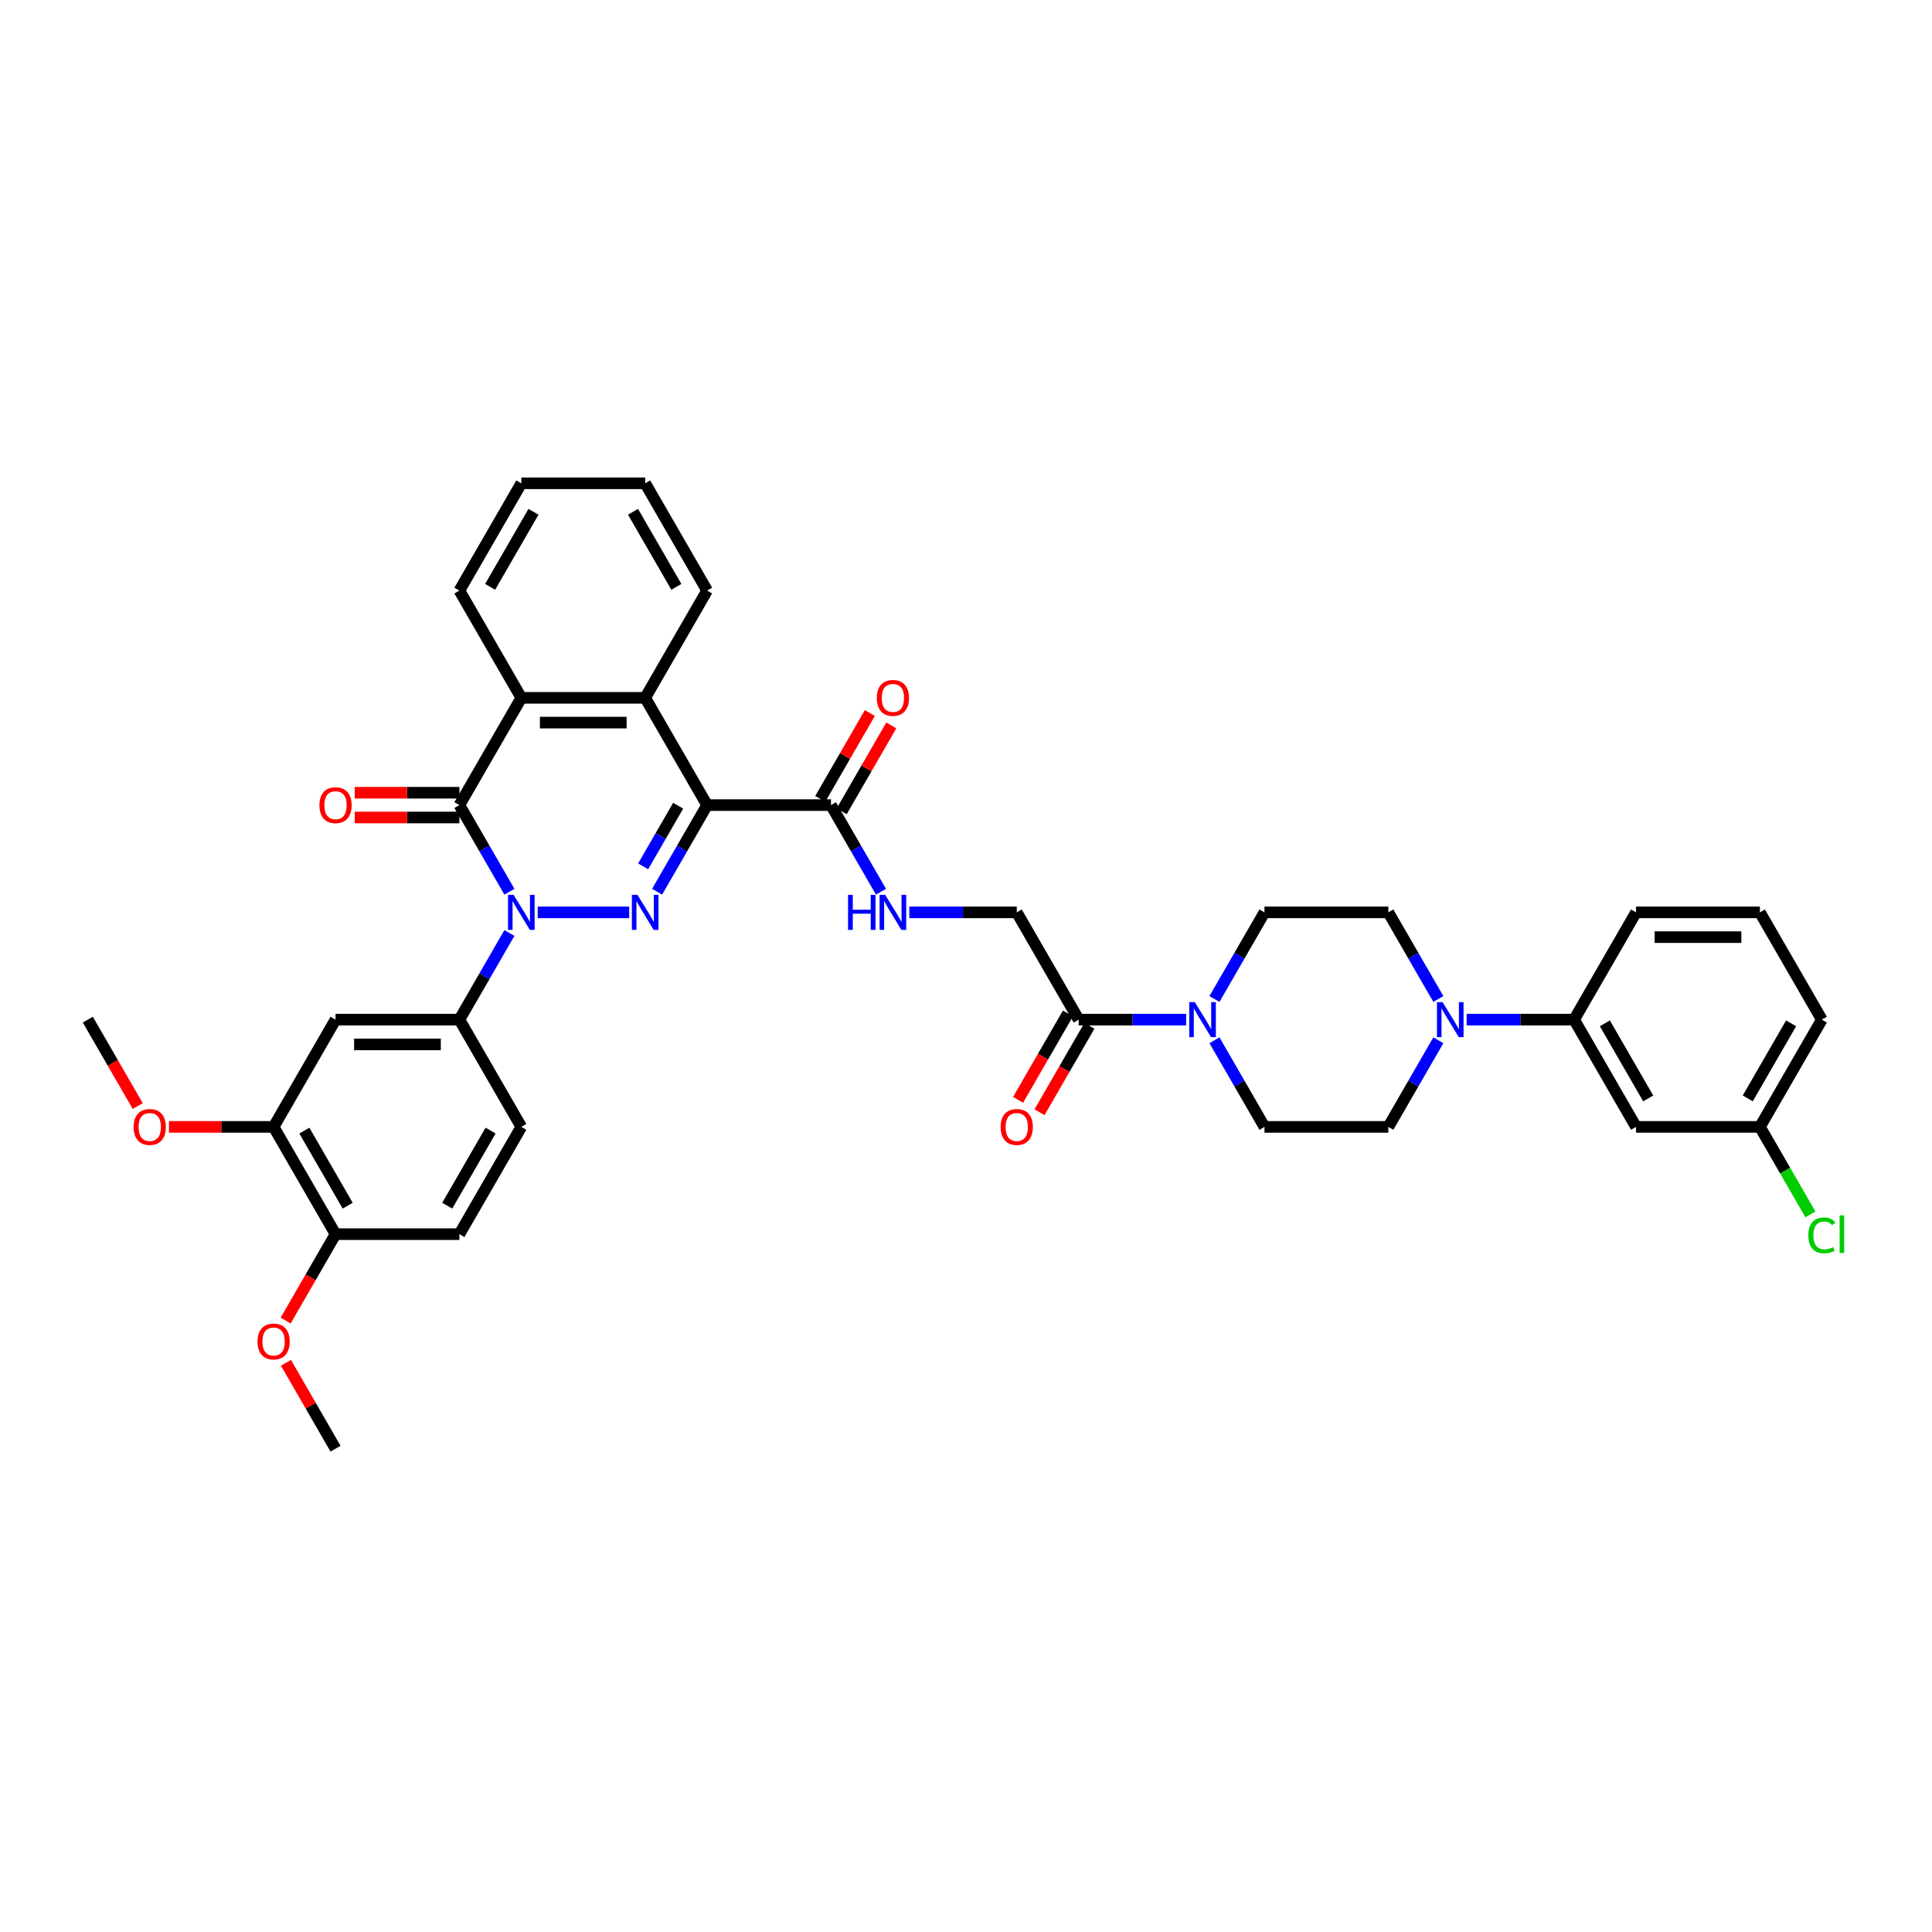 <?xml version='1.0' encoding='iso-8859-1'?>
<svg version='1.1' baseProfile='full'
              xmlns='http://www.w3.org/2000/svg'
                      xmlns:rdkit='http://www.rdkit.org/xml'
                      xmlns:xlink='http://www.w3.org/1999/xlink'
                  xml:space='preserve'
width='1000px' height='1000px' viewBox='0 0 1000 1000'>
<!-- END OF HEADER -->
<rect style='opacity:1.0;fill:#FFFFFF;stroke:none' width='1000' height='1000' x='0' y='0'> </rect>
<path class='bond-0' d='M 278.324,472.24 L 325.669,472.24' style='fill:none;fill-rule:evenodd;stroke:#0000FF;stroke-width:6px;stroke-linecap:butt;stroke-linejoin:miter;stroke-opacity:1' />
<path class='bond-2' d='M 263.67,461.559 L 250.726,439.14' style='fill:none;fill-rule:evenodd;stroke:#0000FF;stroke-width:6px;stroke-linecap:butt;stroke-linejoin:miter;stroke-opacity:1' />
<path class='bond-2' d='M 250.726,439.14 L 237.781,416.72' style='fill:none;fill-rule:evenodd;stroke:#000000;stroke-width:6px;stroke-linecap:butt;stroke-linejoin:miter;stroke-opacity:1' />
<path class='bond-5' d='M 263.67,482.921 L 250.726,505.34' style='fill:none;fill-rule:evenodd;stroke:#0000FF;stroke-width:6px;stroke-linecap:butt;stroke-linejoin:miter;stroke-opacity:1' />
<path class='bond-5' d='M 250.726,505.34 L 237.781,527.76' style='fill:none;fill-rule:evenodd;stroke:#000000;stroke-width:6px;stroke-linecap:butt;stroke-linejoin:miter;stroke-opacity:1' />
<path class='bond-1' d='M 340.111,461.559 L 353.055,439.14' style='fill:none;fill-rule:evenodd;stroke:#0000FF;stroke-width:6px;stroke-linecap:butt;stroke-linejoin:miter;stroke-opacity:1' />
<path class='bond-1' d='M 353.055,439.14 L 365.999,416.72' style='fill:none;fill-rule:evenodd;stroke:#000000;stroke-width:6px;stroke-linecap:butt;stroke-linejoin:miter;stroke-opacity:1' />
<path class='bond-1' d='M 332.891,448.423 L 341.951,432.729' style='fill:none;fill-rule:evenodd;stroke:#0000FF;stroke-width:6px;stroke-linecap:butt;stroke-linejoin:miter;stroke-opacity:1' />
<path class='bond-1' d='M 341.951,432.729 L 351.012,417.035' style='fill:none;fill-rule:evenodd;stroke:#000000;stroke-width:6px;stroke-linecap:butt;stroke-linejoin:miter;stroke-opacity:1' />
<path class='bond-6' d='M 365.999,416.72 L 430.108,416.72' style='fill:none;fill-rule:evenodd;stroke:#000000;stroke-width:6px;stroke-linecap:butt;stroke-linejoin:miter;stroke-opacity:1' />
<path class='bond-39' d='M 365.999,416.72 L 333.945,361.2' style='fill:none;fill-rule:evenodd;stroke:#000000;stroke-width:6px;stroke-linecap:butt;stroke-linejoin:miter;stroke-opacity:1' />
<path class='bond-4' d='M 237.781,416.72 L 269.836,361.2' style='fill:none;fill-rule:evenodd;stroke:#000000;stroke-width:6px;stroke-linecap:butt;stroke-linejoin:miter;stroke-opacity:1' />
<path class='bond-15' d='M 237.781,410.309 L 210.695,410.309' style='fill:none;fill-rule:evenodd;stroke:#000000;stroke-width:6px;stroke-linecap:butt;stroke-linejoin:miter;stroke-opacity:1' />
<path class='bond-15' d='M 210.695,410.309 L 183.609,410.309' style='fill:none;fill-rule:evenodd;stroke:#FF0000;stroke-width:6px;stroke-linecap:butt;stroke-linejoin:miter;stroke-opacity:1' />
<path class='bond-15' d='M 237.781,423.131 L 210.695,423.131' style='fill:none;fill-rule:evenodd;stroke:#000000;stroke-width:6px;stroke-linecap:butt;stroke-linejoin:miter;stroke-opacity:1' />
<path class='bond-15' d='M 210.695,423.131 L 183.609,423.131' style='fill:none;fill-rule:evenodd;stroke:#FF0000;stroke-width:6px;stroke-linecap:butt;stroke-linejoin:miter;stroke-opacity:1' />
<path class='bond-3' d='M 333.945,361.2 L 269.836,361.2' style='fill:none;fill-rule:evenodd;stroke:#000000;stroke-width:6px;stroke-linecap:butt;stroke-linejoin:miter;stroke-opacity:1' />
<path class='bond-3' d='M 324.329,374.022 L 279.452,374.022' style='fill:none;fill-rule:evenodd;stroke:#000000;stroke-width:6px;stroke-linecap:butt;stroke-linejoin:miter;stroke-opacity:1' />
<path class='bond-29' d='M 333.945,361.2 L 365.999,305.68' style='fill:none;fill-rule:evenodd;stroke:#000000;stroke-width:6px;stroke-linecap:butt;stroke-linejoin:miter;stroke-opacity:1' />
<path class='bond-30' d='M 269.836,361.2 L 237.781,305.68' style='fill:none;fill-rule:evenodd;stroke:#000000;stroke-width:6px;stroke-linecap:butt;stroke-linejoin:miter;stroke-opacity:1' />
<path class='bond-10' d='M 237.781,527.76 L 173.672,527.76' style='fill:none;fill-rule:evenodd;stroke:#000000;stroke-width:6px;stroke-linecap:butt;stroke-linejoin:miter;stroke-opacity:1' />
<path class='bond-10' d='M 228.165,540.582 L 183.289,540.582' style='fill:none;fill-rule:evenodd;stroke:#000000;stroke-width:6px;stroke-linecap:butt;stroke-linejoin:miter;stroke-opacity:1' />
<path class='bond-22' d='M 237.781,527.76 L 269.836,583.28' style='fill:none;fill-rule:evenodd;stroke:#000000;stroke-width:6px;stroke-linecap:butt;stroke-linejoin:miter;stroke-opacity:1' />
<path class='bond-12' d='M 430.108,416.72 L 443.052,439.14' style='fill:none;fill-rule:evenodd;stroke:#000000;stroke-width:6px;stroke-linecap:butt;stroke-linejoin:miter;stroke-opacity:1' />
<path class='bond-12' d='M 443.052,439.14 L 455.996,461.559' style='fill:none;fill-rule:evenodd;stroke:#0000FF;stroke-width:6px;stroke-linecap:butt;stroke-linejoin:miter;stroke-opacity:1' />
<path class='bond-23' d='M 435.66,419.925 L 448.493,397.698' style='fill:none;fill-rule:evenodd;stroke:#000000;stroke-width:6px;stroke-linecap:butt;stroke-linejoin:miter;stroke-opacity:1' />
<path class='bond-23' d='M 448.493,397.698 L 461.326,375.471' style='fill:none;fill-rule:evenodd;stroke:#FF0000;stroke-width:6px;stroke-linecap:butt;stroke-linejoin:miter;stroke-opacity:1' />
<path class='bond-23' d='M 424.556,413.515 L 437.389,391.287' style='fill:none;fill-rule:evenodd;stroke:#000000;stroke-width:6px;stroke-linecap:butt;stroke-linejoin:miter;stroke-opacity:1' />
<path class='bond-23' d='M 437.389,391.287 L 450.222,369.06' style='fill:none;fill-rule:evenodd;stroke:#FF0000;stroke-width:6px;stroke-linecap:butt;stroke-linejoin:miter;stroke-opacity:1' />
<path class='bond-7' d='M 613.947,527.76 L 586.137,527.76' style='fill:none;fill-rule:evenodd;stroke:#0000FF;stroke-width:6px;stroke-linecap:butt;stroke-linejoin:miter;stroke-opacity:1' />
<path class='bond-7' d='M 586.137,527.76 L 558.326,527.76' style='fill:none;fill-rule:evenodd;stroke:#000000;stroke-width:6px;stroke-linecap:butt;stroke-linejoin:miter;stroke-opacity:1' />
<path class='bond-17' d='M 628.602,538.441 L 641.546,560.86' style='fill:none;fill-rule:evenodd;stroke:#0000FF;stroke-width:6px;stroke-linecap:butt;stroke-linejoin:miter;stroke-opacity:1' />
<path class='bond-17' d='M 641.546,560.86 L 654.49,583.28' style='fill:none;fill-rule:evenodd;stroke:#000000;stroke-width:6px;stroke-linecap:butt;stroke-linejoin:miter;stroke-opacity:1' />
<path class='bond-18' d='M 628.602,517.079 L 641.546,494.66' style='fill:none;fill-rule:evenodd;stroke:#0000FF;stroke-width:6px;stroke-linecap:butt;stroke-linejoin:miter;stroke-opacity:1' />
<path class='bond-18' d='M 641.546,494.66 L 654.49,472.24' style='fill:none;fill-rule:evenodd;stroke:#000000;stroke-width:6px;stroke-linecap:butt;stroke-linejoin:miter;stroke-opacity:1' />
<path class='bond-8' d='M 744.487,517.079 L 731.543,494.66' style='fill:none;fill-rule:evenodd;stroke:#0000FF;stroke-width:6px;stroke-linecap:butt;stroke-linejoin:miter;stroke-opacity:1' />
<path class='bond-8' d='M 731.543,494.66 L 718.599,472.24' style='fill:none;fill-rule:evenodd;stroke:#000000;stroke-width:6px;stroke-linecap:butt;stroke-linejoin:miter;stroke-opacity:1' />
<path class='bond-11' d='M 759.141,527.76 L 786.952,527.76' style='fill:none;fill-rule:evenodd;stroke:#0000FF;stroke-width:6px;stroke-linecap:butt;stroke-linejoin:miter;stroke-opacity:1' />
<path class='bond-11' d='M 786.952,527.76 L 814.762,527.76' style='fill:none;fill-rule:evenodd;stroke:#000000;stroke-width:6px;stroke-linecap:butt;stroke-linejoin:miter;stroke-opacity:1' />
<path class='bond-42' d='M 744.487,538.441 L 731.543,560.86' style='fill:none;fill-rule:evenodd;stroke:#0000FF;stroke-width:6px;stroke-linecap:butt;stroke-linejoin:miter;stroke-opacity:1' />
<path class='bond-42' d='M 731.543,560.86 L 718.599,583.28' style='fill:none;fill-rule:evenodd;stroke:#000000;stroke-width:6px;stroke-linecap:butt;stroke-linejoin:miter;stroke-opacity:1' />
<path class='bond-9' d='M 558.326,527.76 L 526.272,472.24' style='fill:none;fill-rule:evenodd;stroke:#000000;stroke-width:6px;stroke-linecap:butt;stroke-linejoin:miter;stroke-opacity:1' />
<path class='bond-24' d='M 552.774,524.555 L 539.86,546.923' style='fill:none;fill-rule:evenodd;stroke:#000000;stroke-width:6px;stroke-linecap:butt;stroke-linejoin:miter;stroke-opacity:1' />
<path class='bond-24' d='M 539.86,546.923 L 526.946,569.291' style='fill:none;fill-rule:evenodd;stroke:#FF0000;stroke-width:6px;stroke-linecap:butt;stroke-linejoin:miter;stroke-opacity:1' />
<path class='bond-24' d='M 563.878,530.965 L 550.964,553.334' style='fill:none;fill-rule:evenodd;stroke:#000000;stroke-width:6px;stroke-linecap:butt;stroke-linejoin:miter;stroke-opacity:1' />
<path class='bond-24' d='M 550.964,553.334 L 538.05,575.702' style='fill:none;fill-rule:evenodd;stroke:#FF0000;stroke-width:6px;stroke-linecap:butt;stroke-linejoin:miter;stroke-opacity:1' />
<path class='bond-13' d='M 173.672,527.76 L 141.618,583.28' style='fill:none;fill-rule:evenodd;stroke:#000000;stroke-width:6px;stroke-linecap:butt;stroke-linejoin:miter;stroke-opacity:1' />
<path class='bond-14' d='M 814.762,527.76 L 846.817,583.28' style='fill:none;fill-rule:evenodd;stroke:#000000;stroke-width:6px;stroke-linecap:butt;stroke-linejoin:miter;stroke-opacity:1' />
<path class='bond-14' d='M 830.674,529.677 L 853.113,568.541' style='fill:none;fill-rule:evenodd;stroke:#000000;stroke-width:6px;stroke-linecap:butt;stroke-linejoin:miter;stroke-opacity:1' />
<path class='bond-32' d='M 814.762,527.76 L 846.817,472.24' style='fill:none;fill-rule:evenodd;stroke:#000000;stroke-width:6px;stroke-linecap:butt;stroke-linejoin:miter;stroke-opacity:1' />
<path class='bond-16' d='M 470.651,472.24 L 498.461,472.24' style='fill:none;fill-rule:evenodd;stroke:#0000FF;stroke-width:6px;stroke-linecap:butt;stroke-linejoin:miter;stroke-opacity:1' />
<path class='bond-16' d='M 498.461,472.24 L 526.272,472.24' style='fill:none;fill-rule:evenodd;stroke:#000000;stroke-width:6px;stroke-linecap:butt;stroke-linejoin:miter;stroke-opacity:1' />
<path class='bond-27' d='M 141.618,583.28 L 114.532,583.28' style='fill:none;fill-rule:evenodd;stroke:#000000;stroke-width:6px;stroke-linecap:butt;stroke-linejoin:miter;stroke-opacity:1' />
<path class='bond-27' d='M 114.532,583.28 L 87.446,583.28' style='fill:none;fill-rule:evenodd;stroke:#FF0000;stroke-width:6px;stroke-linecap:butt;stroke-linejoin:miter;stroke-opacity:1' />
<path class='bond-40' d='M 141.618,583.28 L 173.672,638.8' style='fill:none;fill-rule:evenodd;stroke:#000000;stroke-width:6px;stroke-linecap:butt;stroke-linejoin:miter;stroke-opacity:1' />
<path class='bond-40' d='M 157.53,585.197 L 179.968,624.061' style='fill:none;fill-rule:evenodd;stroke:#000000;stroke-width:6px;stroke-linecap:butt;stroke-linejoin:miter;stroke-opacity:1' />
<path class='bond-26' d='M 846.817,583.28 L 910.926,583.28' style='fill:none;fill-rule:evenodd;stroke:#000000;stroke-width:6px;stroke-linecap:butt;stroke-linejoin:miter;stroke-opacity:1' />
<path class='bond-20' d='M 654.49,583.28 L 718.599,583.28' style='fill:none;fill-rule:evenodd;stroke:#000000;stroke-width:6px;stroke-linecap:butt;stroke-linejoin:miter;stroke-opacity:1' />
<path class='bond-19' d='M 654.49,472.24 L 718.599,472.24' style='fill:none;fill-rule:evenodd;stroke:#000000;stroke-width:6px;stroke-linecap:butt;stroke-linejoin:miter;stroke-opacity:1' />
<path class='bond-21' d='M 173.672,638.8 L 237.781,638.8' style='fill:none;fill-rule:evenodd;stroke:#000000;stroke-width:6px;stroke-linecap:butt;stroke-linejoin:miter;stroke-opacity:1' />
<path class='bond-31' d='M 173.672,638.8 L 160.758,661.168' style='fill:none;fill-rule:evenodd;stroke:#000000;stroke-width:6px;stroke-linecap:butt;stroke-linejoin:miter;stroke-opacity:1' />
<path class='bond-31' d='M 160.758,661.168 L 147.844,683.537' style='fill:none;fill-rule:evenodd;stroke:#FF0000;stroke-width:6px;stroke-linecap:butt;stroke-linejoin:miter;stroke-opacity:1' />
<path class='bond-25' d='M 269.836,583.28 L 237.781,638.8' style='fill:none;fill-rule:evenodd;stroke:#000000;stroke-width:6px;stroke-linecap:butt;stroke-linejoin:miter;stroke-opacity:1' />
<path class='bond-25' d='M 253.924,585.197 L 231.486,624.061' style='fill:none;fill-rule:evenodd;stroke:#000000;stroke-width:6px;stroke-linecap:butt;stroke-linejoin:miter;stroke-opacity:1' />
<path class='bond-28' d='M 910.926,583.28 L 923.999,605.924' style='fill:none;fill-rule:evenodd;stroke:#000000;stroke-width:6px;stroke-linecap:butt;stroke-linejoin:miter;stroke-opacity:1' />
<path class='bond-28' d='M 923.999,605.924 L 937.073,628.568' style='fill:none;fill-rule:evenodd;stroke:#00CC00;stroke-width:6px;stroke-linecap:butt;stroke-linejoin:miter;stroke-opacity:1' />
<path class='bond-43' d='M 910.926,583.28 L 942.98,527.76' style='fill:none;fill-rule:evenodd;stroke:#000000;stroke-width:6px;stroke-linecap:butt;stroke-linejoin:miter;stroke-opacity:1' />
<path class='bond-43' d='M 904.63,568.541 L 927.068,529.677' style='fill:none;fill-rule:evenodd;stroke:#000000;stroke-width:6px;stroke-linecap:butt;stroke-linejoin:miter;stroke-opacity:1' />
<path class='bond-35' d='M 71.283,572.497 L 58.369,550.128' style='fill:none;fill-rule:evenodd;stroke:#FF0000;stroke-width:6px;stroke-linecap:butt;stroke-linejoin:miter;stroke-opacity:1' />
<path class='bond-35' d='M 58.369,550.128 L 45.455,527.76' style='fill:none;fill-rule:evenodd;stroke:#000000;stroke-width:6px;stroke-linecap:butt;stroke-linejoin:miter;stroke-opacity:1' />
<path class='bond-41' d='M 365.999,305.68 L 333.945,250.16' style='fill:none;fill-rule:evenodd;stroke:#000000;stroke-width:6px;stroke-linecap:butt;stroke-linejoin:miter;stroke-opacity:1' />
<path class='bond-41' d='M 350.087,303.763 L 327.649,264.899' style='fill:none;fill-rule:evenodd;stroke:#000000;stroke-width:6px;stroke-linecap:butt;stroke-linejoin:miter;stroke-opacity:1' />
<path class='bond-38' d='M 237.781,305.68 L 269.836,250.16' style='fill:none;fill-rule:evenodd;stroke:#000000;stroke-width:6px;stroke-linecap:butt;stroke-linejoin:miter;stroke-opacity:1' />
<path class='bond-38' d='M 253.694,303.763 L 276.132,264.899' style='fill:none;fill-rule:evenodd;stroke:#000000;stroke-width:6px;stroke-linecap:butt;stroke-linejoin:miter;stroke-opacity:1' />
<path class='bond-36' d='M 148.007,705.385 L 160.84,727.613' style='fill:none;fill-rule:evenodd;stroke:#FF0000;stroke-width:6px;stroke-linecap:butt;stroke-linejoin:miter;stroke-opacity:1' />
<path class='bond-36' d='M 160.84,727.613 L 173.672,749.84' style='fill:none;fill-rule:evenodd;stroke:#000000;stroke-width:6px;stroke-linecap:butt;stroke-linejoin:miter;stroke-opacity:1' />
<path class='bond-33' d='M 846.817,472.24 L 910.926,472.24' style='fill:none;fill-rule:evenodd;stroke:#000000;stroke-width:6px;stroke-linecap:butt;stroke-linejoin:miter;stroke-opacity:1' />
<path class='bond-33' d='M 856.433,485.062 L 901.309,485.062' style='fill:none;fill-rule:evenodd;stroke:#000000;stroke-width:6px;stroke-linecap:butt;stroke-linejoin:miter;stroke-opacity:1' />
<path class='bond-34' d='M 910.926,472.24 L 942.98,527.76' style='fill:none;fill-rule:evenodd;stroke:#000000;stroke-width:6px;stroke-linecap:butt;stroke-linejoin:miter;stroke-opacity:1' />
<path class='bond-37' d='M 333.945,250.16 L 269.836,250.16' style='fill:none;fill-rule:evenodd;stroke:#000000;stroke-width:6px;stroke-linecap:butt;stroke-linejoin:miter;stroke-opacity:1' />
<path  class='atom-0' d='M 265.823 463.162
L 271.772 472.779
Q 272.362 473.727, 273.311 475.445
Q 274.259 477.164, 274.311 477.266
L 274.311 463.162
L 276.721 463.162
L 276.721 481.318
L 274.234 481.318
L 267.849 470.804
Q 267.105 469.573, 266.31 468.163
Q 265.541 466.752, 265.31 466.316
L 265.31 481.318
L 262.951 481.318
L 262.951 463.162
L 265.823 463.162
' fill='#0000FF'/>
<path  class='atom-1' d='M 329.932 463.162
L 335.881 472.779
Q 336.471 473.727, 337.42 475.445
Q 338.368 477.164, 338.42 477.266
L 338.42 463.162
L 340.83 463.162
L 340.83 481.318
L 338.343 481.318
L 331.958 470.804
Q 331.214 469.573, 330.419 468.163
Q 329.65 466.752, 329.419 466.316
L 329.419 481.318
L 327.06 481.318
L 327.06 463.162
L 329.932 463.162
' fill='#0000FF'/>
<path  class='atom-8' d='M 618.422 518.682
L 624.371 528.299
Q 624.961 529.247, 625.91 530.965
Q 626.859 532.684, 626.91 532.786
L 626.91 518.682
L 629.321 518.682
L 629.321 536.838
L 626.833 536.838
L 620.448 526.324
Q 619.704 525.093, 618.909 523.683
Q 618.14 522.272, 617.909 521.836
L 617.909 536.838
L 615.55 536.838
L 615.55 518.682
L 618.422 518.682
' fill='#0000FF'/>
<path  class='atom-9' d='M 746.64 518.682
L 752.589 528.299
Q 753.179 529.247, 754.128 530.965
Q 755.077 532.684, 755.128 532.786
L 755.128 518.682
L 757.539 518.682
L 757.539 536.838
L 755.051 536.838
L 748.666 526.324
Q 747.922 525.093, 747.127 523.683
Q 746.358 522.272, 746.127 521.836
L 746.127 536.838
L 743.768 536.838
L 743.768 518.682
L 746.64 518.682
' fill='#0000FF'/>
<path  class='atom-13' d='M 438.943 463.162
L 441.404 463.162
L 441.404 470.881
L 450.687 470.881
L 450.687 463.162
L 453.149 463.162
L 453.149 481.318
L 450.687 481.318
L 450.687 472.932
L 441.404 472.932
L 441.404 481.318
L 438.943 481.318
L 438.943 463.162
' fill='#0000FF'/>
<path  class='atom-13' d='M 458.15 463.162
L 464.099 472.779
Q 464.689 473.727, 465.638 475.445
Q 466.586 477.164, 466.638 477.266
L 466.638 463.162
L 469.048 463.162
L 469.048 481.318
L 466.561 481.318
L 460.176 470.804
Q 459.432 469.573, 458.637 468.163
Q 457.868 466.752, 457.637 466.316
L 457.637 481.318
L 455.278 481.318
L 455.278 463.162
L 458.15 463.162
' fill='#0000FF'/>
<path  class='atom-16' d='M 165.338 416.771
Q 165.338 412.412, 167.492 409.976
Q 169.646 407.54, 173.672 407.54
Q 177.699 407.54, 179.853 409.976
Q 182.007 412.412, 182.007 416.771
Q 182.007 421.182, 179.827 423.695
Q 177.647 426.182, 173.672 426.182
Q 169.672 426.182, 167.492 423.695
Q 165.338 421.208, 165.338 416.771
M 173.672 424.131
Q 176.442 424.131, 177.929 422.285
Q 179.442 420.413, 179.442 416.771
Q 179.442 413.207, 177.929 411.412
Q 176.442 409.591, 173.672 409.591
Q 170.903 409.591, 169.39 411.386
Q 167.903 413.181, 167.903 416.771
Q 167.903 420.438, 169.39 422.285
Q 170.903 424.131, 173.672 424.131
' fill='#FF0000'/>
<path  class='atom-24' d='M 453.829 361.251
Q 453.829 356.892, 455.983 354.456
Q 458.137 352.02, 462.163 352.02
Q 466.189 352.02, 468.343 354.456
Q 470.497 356.892, 470.497 361.251
Q 470.497 365.662, 468.317 368.175
Q 466.138 370.662, 462.163 370.662
Q 458.162 370.662, 455.983 368.175
Q 453.829 365.688, 453.829 361.251
M 462.163 368.611
Q 464.932 368.611, 466.42 366.765
Q 467.933 364.893, 467.933 361.251
Q 467.933 357.687, 466.42 355.892
Q 464.932 354.071, 462.163 354.071
Q 459.393 354.071, 457.88 355.866
Q 456.393 357.661, 456.393 361.251
Q 456.393 364.918, 457.88 366.765
Q 459.393 368.611, 462.163 368.611
' fill='#FF0000'/>
<path  class='atom-25' d='M 517.938 583.331
Q 517.938 578.972, 520.092 576.536
Q 522.246 574.1, 526.272 574.1
Q 530.298 574.1, 532.452 576.536
Q 534.606 578.972, 534.606 583.331
Q 534.606 587.742, 532.426 590.255
Q 530.247 592.742, 526.272 592.742
Q 522.271 592.742, 520.092 590.255
Q 517.938 587.768, 517.938 583.331
M 526.272 590.691
Q 529.041 590.691, 530.529 588.845
Q 532.042 586.973, 532.042 583.331
Q 532.042 579.767, 530.529 577.972
Q 529.041 576.151, 526.272 576.151
Q 523.502 576.151, 521.989 577.946
Q 520.502 579.741, 520.502 583.331
Q 520.502 586.998, 521.989 588.845
Q 523.502 590.691, 526.272 590.691
' fill='#FF0000'/>
<path  class='atom-28' d='M 69.175 583.331
Q 69.175 578.972, 71.329 576.536
Q 73.483 574.1, 77.509 574.1
Q 81.535 574.1, 83.689 576.536
Q 85.843 578.972, 85.843 583.331
Q 85.843 587.742, 83.663 590.255
Q 81.484 592.742, 77.509 592.742
Q 73.509 592.742, 71.329 590.255
Q 69.175 587.768, 69.175 583.331
M 77.509 590.691
Q 80.278 590.691, 81.766 588.845
Q 83.279 586.973, 83.279 583.331
Q 83.279 579.767, 81.766 577.972
Q 80.278 576.151, 77.509 576.151
Q 74.74 576.151, 73.227 577.946
Q 71.739 579.741, 71.739 583.331
Q 71.739 586.998, 73.227 588.845
Q 74.74 590.691, 77.509 590.691
' fill='#FF0000'/>
<path  class='atom-29' d='M 935.979 639.428
Q 935.979 634.915, 938.082 632.556
Q 940.211 630.171, 944.237 630.171
Q 947.981 630.171, 949.981 632.812
L 948.288 634.197
Q 946.827 632.274, 944.237 632.274
Q 941.493 632.274, 940.031 634.12
Q 938.595 635.941, 938.595 639.428
Q 938.595 643.018, 940.082 644.865
Q 941.595 646.711, 944.519 646.711
Q 946.519 646.711, 948.853 645.506
L 949.571 647.429
Q 948.622 648.045, 947.186 648.404
Q 945.75 648.763, 944.16 648.763
Q 940.211 648.763, 938.082 646.352
Q 935.979 643.942, 935.979 639.428
' fill='#00CC00'/>
<path  class='atom-29' d='M 952.186 629.068
L 954.545 629.068
L 954.545 648.532
L 952.186 648.532
L 952.186 629.068
' fill='#00CC00'/>
<path  class='atom-32' d='M 133.284 694.371
Q 133.284 690.012, 135.438 687.576
Q 137.592 685.14, 141.618 685.14
Q 145.644 685.14, 147.798 687.576
Q 149.952 690.012, 149.952 694.371
Q 149.952 698.782, 147.772 701.295
Q 145.593 703.782, 141.618 703.782
Q 137.618 703.782, 135.438 701.295
Q 133.284 698.808, 133.284 694.371
M 141.618 701.731
Q 144.388 701.731, 145.875 699.885
Q 147.388 698.013, 147.388 694.371
Q 147.388 690.807, 145.875 689.012
Q 144.388 687.191, 141.618 687.191
Q 138.849 687.191, 137.336 688.986
Q 135.848 690.781, 135.848 694.371
Q 135.848 698.038, 137.336 699.885
Q 138.849 701.731, 141.618 701.731
' fill='#FF0000'/>
</svg>
